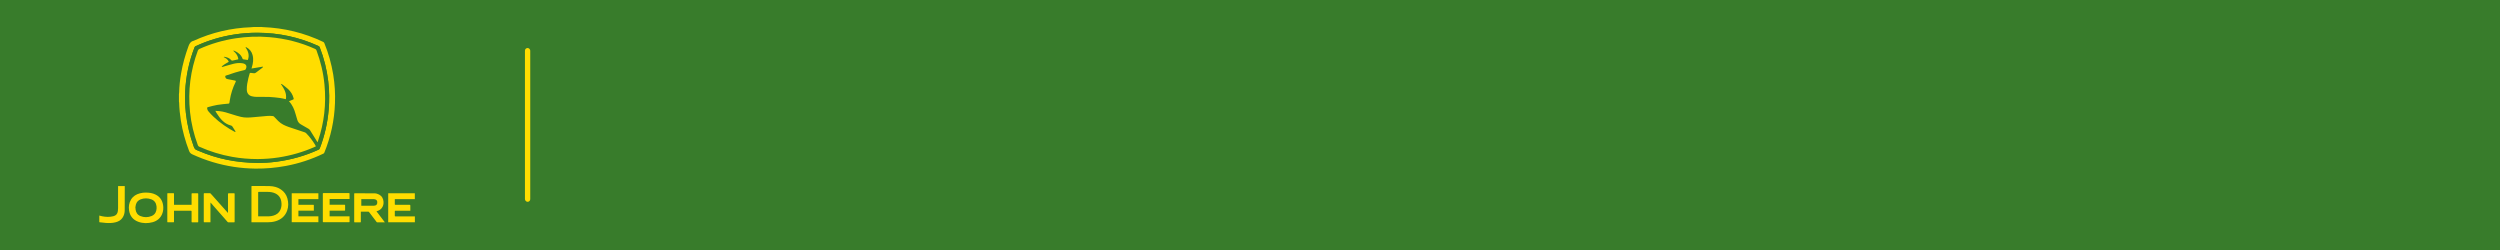 <?xml version="1.0" encoding="UTF-8"?>
<svg id="Layer_1" data-name="Layer 1" xmlns="http://www.w3.org/2000/svg" viewBox="0 0 500.57 50.06">
  <defs>
    <style>
      .cls-1 {
        fill: #387c2b;
      }

      .cls-2 {
        fill: #fd0;
      }
    </style>
  </defs>
  <rect class="cls-1" width="500.57" height="50.06"/>
  <rect class="cls-2" x="105.11" y="9.61" width="1.06" height="30.8" rx=".53" ry=".53"/>
  <g>
    <path class="cls-2" d="m52.21,5.39c.15.01.29.03.44.04,4.23.16,8.26,1.14,12.08,2.97.09.04.17.14.21.23.83,2.03,1.42,4.13,1.78,6.3.31,1.91.43,3.84.35,5.78-.13,3.41-.84,6.7-2.13,9.85-.03.08-.11.17-.19.2-2.39,1.15-4.88,1.97-7.49,2.46-2.02.38-4.06.56-6.12.54-1.45-.02-2.89-.13-4.32-.35-2.89-.44-5.65-1.28-8.3-2.5-.33-.15-.53-.35-.66-.69-.76-1.98-1.32-4-1.65-6.09-.18-1.18-.31-2.36-.34-3.55,0-.08-.02-.17-.04-.25,0-.49,0-.99,0-1.48.01-.11.04-.22.04-.33.03-1.28.17-2.56.39-3.82.32-1.88.84-3.7,1.49-5.48.19-.51.42-.9.97-1.04,0,0,.01,0,.02,0,3.67-1.68,7.52-2.58,11.55-2.73.15,0,.31-.03.46-.04.48,0,.96,0,1.45,0Zm-.57,27.24c.97,0,2.35-.07,3.74-.26,2.92-.39,5.72-1.18,8.4-2.41.12-.06.19-.13.24-.26.96-2.49,1.56-5.07,1.78-7.74.16-1.9.13-3.8-.09-5.7-.28-2.34-.84-4.6-1.7-6.79-.05-.13-.12-.2-.24-.26-3.88-1.78-7.95-2.64-12.21-2.66-1.55,0-3.1.11-4.64.35-2.71.42-5.3,1.2-7.78,2.35-.08.04-.16.12-.19.21-1.12,2.85-1.74,5.82-1.88,8.88-.06,1.41-.02,2.83.13,4.24.25,2.33.79,4.58,1.59,6.78.13.35.29.61.66.71.11.03.2.09.31.13,3.65,1.58,7.47,2.37,11.87,2.42Z"/>
    <path class="cls-1" d="m51.65,32.63c-4.4-.05-8.22-.84-11.87-2.42-.1-.04-.2-.1-.31-.13-.37-.1-.53-.36-.66-.71-.8-2.2-1.34-4.45-1.59-6.78-.15-1.41-.19-2.82-.13-4.24.13-3.06.76-6.02,1.88-8.88.03-.08.11-.17.19-.21,2.48-1.16,5.08-1.93,7.78-2.35,1.54-.24,3.08-.36,4.64-.35,4.26.02,8.33.89,12.21,2.66.12.06.19.13.24.26.85,2.19,1.42,4.46,1.7,6.79.23,1.89.26,3.79.09,5.7-.23,2.66-.82,5.24-1.78,7.74-.05.13-.12.2-.24.26-2.68,1.23-5.48,2.02-8.4,2.41-1.38.18-2.77.26-3.74.26Zm11.92-4.16c.04-.1.06-.16.08-.22,1.25-3.67,1.68-7.44,1.3-11.3-.23-2.36-.77-4.65-1.6-6.87-.05-.14-.13-.22-.27-.28-2.92-1.31-5.98-2.08-9.17-2.36-2.25-.19-4.5-.12-6.73.23-2.53.39-4.96,1.09-7.29,2.14-.15.07-.23.16-.29.31-1.49,3.98-2.01,8.08-1.57,12.31.24,2.29.77,4.5,1.57,6.65.06.15.15.24.29.3,2.11.95,4.31,1.62,6.59,2.03,1.68.3,3.38.45,5.09.44,1.39,0,2.78-.11,4.16-.32,2.55-.38,5-1.09,7.34-2.15.05-.02.1-.05.16-.08-.06-.11-.11-.22-.17-.32-.5-.84-1.09-1.6-1.77-2.3-.08-.08-.2-.15-.31-.19-1.05-.35-2.1-.69-3.15-1.05-.78-.27-1.53-.61-2.13-1.2-.29-.29-.56-.59-.85-.88-.06-.06-.15-.12-.23-.12-.35-.02-.69-.06-1.04-.03-.97.07-1.93.17-2.9.26-.83.08-1.66.13-2.47-.07-.58-.14-1.16-.32-1.73-.5-.87-.28-1.74-.57-2.66-.66-.22-.02-.45-.03-.72-.04.1.19.17.32.25.45.71,1.13,1.51,2.15,2.9,2.49.1.03.21.11.27.2.21.3.39.61.58.92.03.04.02.11.03.16-.06,0-.12,0-.17-.03-.33-.19-.67-.37-1-.57-1.57-.97-3-2.09-4.21-3.48-.16-.18-.25-.37-.29-.6-.02-.15,0-.25.16-.29.62-.15,1.23-.34,1.85-.44.75-.12,1.51-.18,2.27-.26.13-.01.17-.06.18-.18.02-.18.05-.35.08-.53.2-1.25.58-2.45,1.14-3.59.11-.22.08-.27-.16-.33-.46-.1-.92-.21-1.38-.27-.29-.04-.45-.16-.51-.45-.03-.15-.03-.21.13-.27,1.22-.44,2.45-.81,3.71-1.1.13-.03.22-.08.27-.21.27-.59.08-.98-.55-1.13-.06-.01-.12-.02-.18-.03-.57-.08-1.14-.03-1.69.1-.75.18-1.48.42-2.23.63-.06.02-.12,0-.18,0,.03-.06.05-.13.1-.17.16-.13.33-.26.51-.37.26-.16.53-.31.81-.48-.17-.49-.58-.72-1.02-.94.04-.03.04-.04.06-.05.02,0,.04-.01.05-.01.55.08,1.06.24,1.43.7.07.09.14.09.24.06.31-.08.62-.15.94-.21.21-.04.22-.04.18-.26-.11-.51-.39-.92-.75-1.27-.07-.07-.15-.14-.22-.2l.03-.06c.07.02.14.02.21.05.74.32,1.33.81,1.62,1.59.02.04.07.1.11.1.3.05.6.09.93.14.37-.93.09-1.76-.47-2.56.08,0,.15,0,.21.03.61.34,1.02.85,1.21,1.53.23.83.11,1.65-.14,2.46-.02.07-.04.15-.07.25.78-.13,1.52-.26,2.27-.38,0,.02.02.04.03.07-.04.06-.08.12-.13.16-.43.33-.86.66-1.3.98-.13.1-.28.14-.45.11-.18-.04-.37-.04-.55-.07-.14-.02-.22.01-.25.16-.07.31-.17.61-.25.91-.18.76-.34,1.53-.31,2.32.02.65.35,1.11.98,1.29.33.09.69.12,1.04.13.82.02,1.65-.02,2.47.01.72.03,1.44.12,2.16.21.38.05.76.15,1.17.24.22-1.2-.38-2.12-1-3.05.08,0,.16,0,.21.04.42.32.85.62,1.23.98.52.49.91,1.07,1.09,1.78.07.26.06.26-.18.36-.24.1-.47.2-.73.3.7.74,1.06,1.62,1.32,2.55.11.4.23.8.35,1.19.12.39.35.69.71.89.52.29,1.03.58,1.54.89.11.07.23.16.29.27.46.72.9,1.45,1.35,2.17.04.07.08.13.15.24Z"/>
    <path class="cls-2" d="m63.57,28.47c-.06-.1-.11-.17-.15-.24-.45-.72-.89-1.45-1.35-2.17-.07-.11-.18-.2-.29-.27-.51-.3-1.03-.6-1.54-.89-.36-.2-.59-.51-.71-.89-.12-.39-.24-.79-.35-1.19-.26-.93-.62-1.81-1.32-2.55.26-.11.5-.21.73-.3.25-.1.25-.1.18-.36-.18-.7-.57-1.29-1.09-1.78-.38-.36-.82-.66-1.23-.98-.05-.04-.13-.04-.21-.04.62.93,1.22,1.85,1,3.05-.41-.09-.78-.19-1.17-.24-.72-.09-1.44-.18-2.16-.21-.82-.03-1.64,0-2.47-.01-.35,0-.71-.04-1.04-.13-.63-.17-.96-.63-.98-1.29-.03-.79.13-1.56.31-2.32.07-.31.17-.61.25-.91.04-.15.11-.18.25-.16.18.03.37.04.55.07.17.04.32,0,.45-.11.43-.33.87-.65,1.3-.98.05-.04.09-.11.13-.16,0-.02-.02-.04-.03-.07-.75.13-1.5.25-2.27.38.03-.1.05-.17.07-.25.25-.81.37-1.63.14-2.46-.18-.68-.59-1.19-1.21-1.53-.06-.03-.13-.04-.21-.03.56.8.84,1.63.47,2.56-.33-.05-.63-.09-.93-.14-.04,0-.09-.06-.11-.1-.29-.78-.88-1.27-1.62-1.59-.06-.03-.14-.03-.21-.05l-.03.06c.07.07.15.13.22.2.37.35.65.76.75,1.27.04.21.03.22-.18.26-.31.06-.63.13-.94.21-.1.02-.16.03-.24-.06-.36-.45-.88-.62-1.43-.7-.02,0-.04,0-.05.01-.01,0-.02.01-.06.05.43.22.85.45,1.02.94-.28.16-.55.32-.81.48-.18.11-.35.24-.51.37-.05.04-.07.11-.1.17.06,0,.13,0,.18,0,.74-.21,1.48-.45,2.23-.63.55-.13,1.12-.19,1.69-.1.06,0,.12.02.18.03.63.15.82.54.55,1.13-.06.13-.14.18-.27.21-1.26.29-2.5.66-3.71,1.1-.16.06-.16.12-.13.27.06.29.22.41.51.45.46.07.92.18,1.38.27.25.05.27.1.16.33-.56,1.14-.94,2.34-1.14,3.59-.03.18-.06.35-.08.53-.01.11-.06.17-.18.18-.76.08-1.52.13-2.27.26-.63.1-1.24.29-1.85.44-.16.04-.18.13-.16.29.03.24.13.42.29.6,1.21,1.4,2.65,2.52,4.21,3.48.33.2.66.38,1,.57.05.03.11.02.17.03-.01-.05,0-.12-.03-.16-.19-.31-.38-.62-.58-.92-.06-.09-.17-.18-.27-.2-1.39-.34-2.19-1.37-2.9-2.49-.08-.13-.15-.26-.25-.45.28.02.5.02.72.04.92.09,1.79.38,2.66.66.57.18,1.14.36,1.73.5.82.2,1.65.15,2.47.07.97-.09,1.93-.19,2.9-.26.34-.03.69,0,1.04.03.08,0,.17.06.23.12.29.29.56.59.85.88.6.6,1.35.93,2.13,1.2,1.05.36,2.1.7,3.15,1.05.11.04.23.1.31.19.68.7,1.27,1.46,1.77,2.3.06.1.11.2.17.32-.06.03-.11.06-.16.08-2.35,1.06-4.8,1.76-7.34,2.15-1.38.21-2.76.31-4.16.32-1.71,0-3.41-.14-5.09-.44-2.28-.41-4.48-1.08-6.59-2.03-.15-.07-.24-.15-.29-.3-.8-2.15-1.34-4.37-1.57-6.65-.44-4.23.08-8.33,1.57-12.31.06-.15.14-.24.29-.31,2.33-1.05,4.76-1.76,7.29-2.14,2.23-.34,4.48-.42,6.73-.23,3.19.27,6.25,1.04,9.17,2.36.13.06.22.14.27.28.83,2.22,1.38,4.51,1.6,6.87.37,3.86-.05,7.63-1.3,11.3-.02.06-.04.11-.08.22Z"/>
    <g>
      <path class="cls-2" d="m50.35,44.51v-.14c0-2.33,0-4.66,0-6.99,0-.14,0-.14.14-.14,1.17,0,2.33-.01,3.5.02.81.02,1.58.22,2.26.68.66.44,1.09,1.05,1.3,1.81.22.83.23,1.65-.07,2.46-.39,1.05-1.16,1.72-2.22,2.06-.56.18-1.13.24-1.71.24-1.03,0-2.06,0-3.08,0h-.12Zm1.34-1.19s.06,0,.08,0c.66,0,1.32,0,1.98,0,.35,0,.7-.06,1.03-.16.6-.19,1.08-.53,1.35-1.12.24-.53.29-1.08.2-1.65-.11-.76-.5-1.32-1.2-1.66-.5-.24-1.04-.31-1.59-.31-.57,0-1.15,0-1.72,0-.1,0-.13.02-.13.13,0,1.55,0,3.1,0,4.65v.12Z"/>
      <path class="cls-2" d="m72.25,42.39v.14c0,.62,0,1.24,0,1.87,0,.09-.02.12-.12.12-.37,0-.73,0-1.1,0-.08,0-.11-.02-.11-.11,0-1.87,0-3.73,0-5.6,0-.07,0-.11.1-.11,1.31,0,2.63,0,3.94.01.32,0,.64.09.93.24.57.3.85.79.9,1.42.04.47-.06.9-.35,1.28-.24.31-.56.51-.94.62-.03.01-.07.02-.12.04.56.74,1.12,1.47,1.68,2.21-.05,0-.08,0-.11,0-.46,0-.93,0-1.39,0-.07,0-.12-.02-.16-.08-.49-.65-.99-1.3-1.49-1.96-.05-.07-.1-.1-.19-.1-.45,0-.9,0-1.35,0-.04,0-.08,0-.13,0Zm.08-1.19s.07,0,.1,0c.47,0,.95,0,1.42,0,.35,0,.69,0,1.04-.01.47-.02.69-.29.65-.76-.02-.23-.14-.41-.36-.49-.13-.05-.27-.07-.4-.07-.78,0-1.56,0-2.33,0-.04,0-.07,0-.11,0v1.32Z"/>
      <path class="cls-2" d="m42.14,40.57v3.94s-.07,0-.11,0c-.37,0-.75,0-1.12,0-.08,0-.11-.02-.11-.11,0-1.87,0-3.73,0-5.6,0-.08.02-.11.1-.11.38,0,.76,0,1.14,0,.05,0,.12.04.15.08,1.1,1.23,2.19,2.46,3.29,3.69.05.05.09.1.14.15,0,0,.02,0,.03,0v-.12c0-1.22,0-2.43,0-3.65q0-.14.14-.14c.36,0,.71,0,1.07,0,.09,0,.12.02.12.11,0,1.86,0,3.73,0,5.59,0,.09-.03.12-.12.12-.37,0-.73,0-1.1,0-.09,0-.15-.03-.2-.09-1.11-1.26-2.21-2.52-3.32-3.78-.02-.03-.05-.06-.08-.08,0,0-.02,0-.02,0Z"/>
      <path class="cls-2" d="m29.08,38.56c.82,0,1.44.09,2.03.38.88.42,1.38,1.13,1.54,2.09.1.64.06,1.26-.2,1.86-.37.84-1.02,1.36-1.89,1.6-.96.26-1.92.26-2.86-.08-1.07-.39-1.7-1.17-1.86-2.3-.11-.76,0-1.49.4-2.16.41-.67,1.03-1.05,1.77-1.24.41-.11.82-.15,1.07-.15Zm-1.98,3.03s.01,0,.02,0c.01.13.02.26.03.38.09.61.39,1.06.97,1.29.73.3,1.48.29,2.22,0,.5-.19.82-.57.95-1.1.07-.29.09-.58.05-.87-.08-.66-.42-1.15-1.05-1.38-.7-.26-1.42-.26-2.12,0-.46.18-.79.5-.94.98-.07.22-.09.45-.13.68Z"/>
      <path class="cls-2" d="m58.41,44.5v-5.8h5.34v1.17h-4v1.14c.05,0,.1,0,.15,0,.93,0,1.87,0,2.8,0,.14,0,.14,0,.14.13,0,.31,0,.62,0,.92,0,.04,0,.07,0,.12h-3.09v1.13h4v1.18h-5.34Z"/>
      <path class="cls-2" d="m77.73,44.5v-5.8h5.33v1.17h-4.01c0,.05,0,.09,0,.12,0,.3,0,.59,0,.89,0,.1.03.13.13.13.94,0,1.89,0,2.83,0q.15,0,.15.14c0,.3,0,.61,0,.91,0,.04,0,.07,0,.13-.05,0-.09,0-.13,0-.95,0-1.9,0-2.86,0-.09,0-.13.02-.12.12,0,.3,0,.59,0,.89,0,.11.04.13.14.13,1.25,0,2.5,0,3.75,0h.13v1.17h-5.33Z"/>
      <path class="cls-2" d="m66,39.87v1.13c.05,0,.1,0,.16,0,.93,0,1.87,0,2.8,0,.14,0,.14,0,.14.14,0,.31,0,.62,0,.92,0,.09-.03.12-.12.12-.95,0-1.9,0-2.84,0h-.14v1.13h3.99s0,.07,0,.09c0,.33,0,.66,0,.99,0,.08-.03.1-.11.1-1.71,0-3.42,0-5.13,0-.09,0-.11-.03-.11-.12,0-1.86,0-3.73,0-5.59,0-.09.03-.12.12-.12,1.7,0,3.41,0,5.11,0,.09,0,.12.02.12.12,0,.32,0,.64,0,.95,0,.03,0,.07,0,.11h-4Z"/>
      <path class="cls-2" d="m34.84,41.01h3.52c0-.05,0-.1,0-.14,0-.68,0-1.36,0-2.04,0-.1.02-.13.12-.13.36,0,.72,0,1.08,0,.09,0,.13.02.13.12,0,1.86,0,3.72,0,5.58,0,.1-.03.12-.12.12-.36,0-.73,0-1.09,0-.09,0-.12-.02-.12-.12,0-.69,0-1.38,0-2.07,0-.1-.02-.13-.13-.13-1.09,0-2.19,0-3.28,0-.03,0-.07,0-.11,0v.13c0,.69,0,1.38,0,2.06,0,.1-.03.12-.12.12-.37,0-.74,0-1.11,0-.08,0-.11-.02-.11-.11,0-1.87,0-3.74,0-5.61,0-.08.02-.1.1-.1.38,0,.76,0,1.14,0,.08,0,.1.03.1.1,0,.69,0,1.38,0,2.07,0,.04,0,.08,0,.14Z"/>
      <path class="cls-2" d="m23.66,37.26h1.32s0,.06,0,.1c0,1.57,0,3.15-.01,4.72,0,.55-.13,1.08-.46,1.55-.34.49-.82.74-1.38.88-.62.16-1.26.17-1.9.13-.41-.03-.81-.09-1.21-.13-.04,0-.09-.02-.14-.03v-1.32c.19.05.38.1.56.14.76.16,1.52.18,2.27-.01.53-.13.82-.49.89-1.03.03-.19.04-.39.04-.59,0-1.42,0-2.84,0-4.26v-.15Z"/>
    </g>
  </g>
</svg>